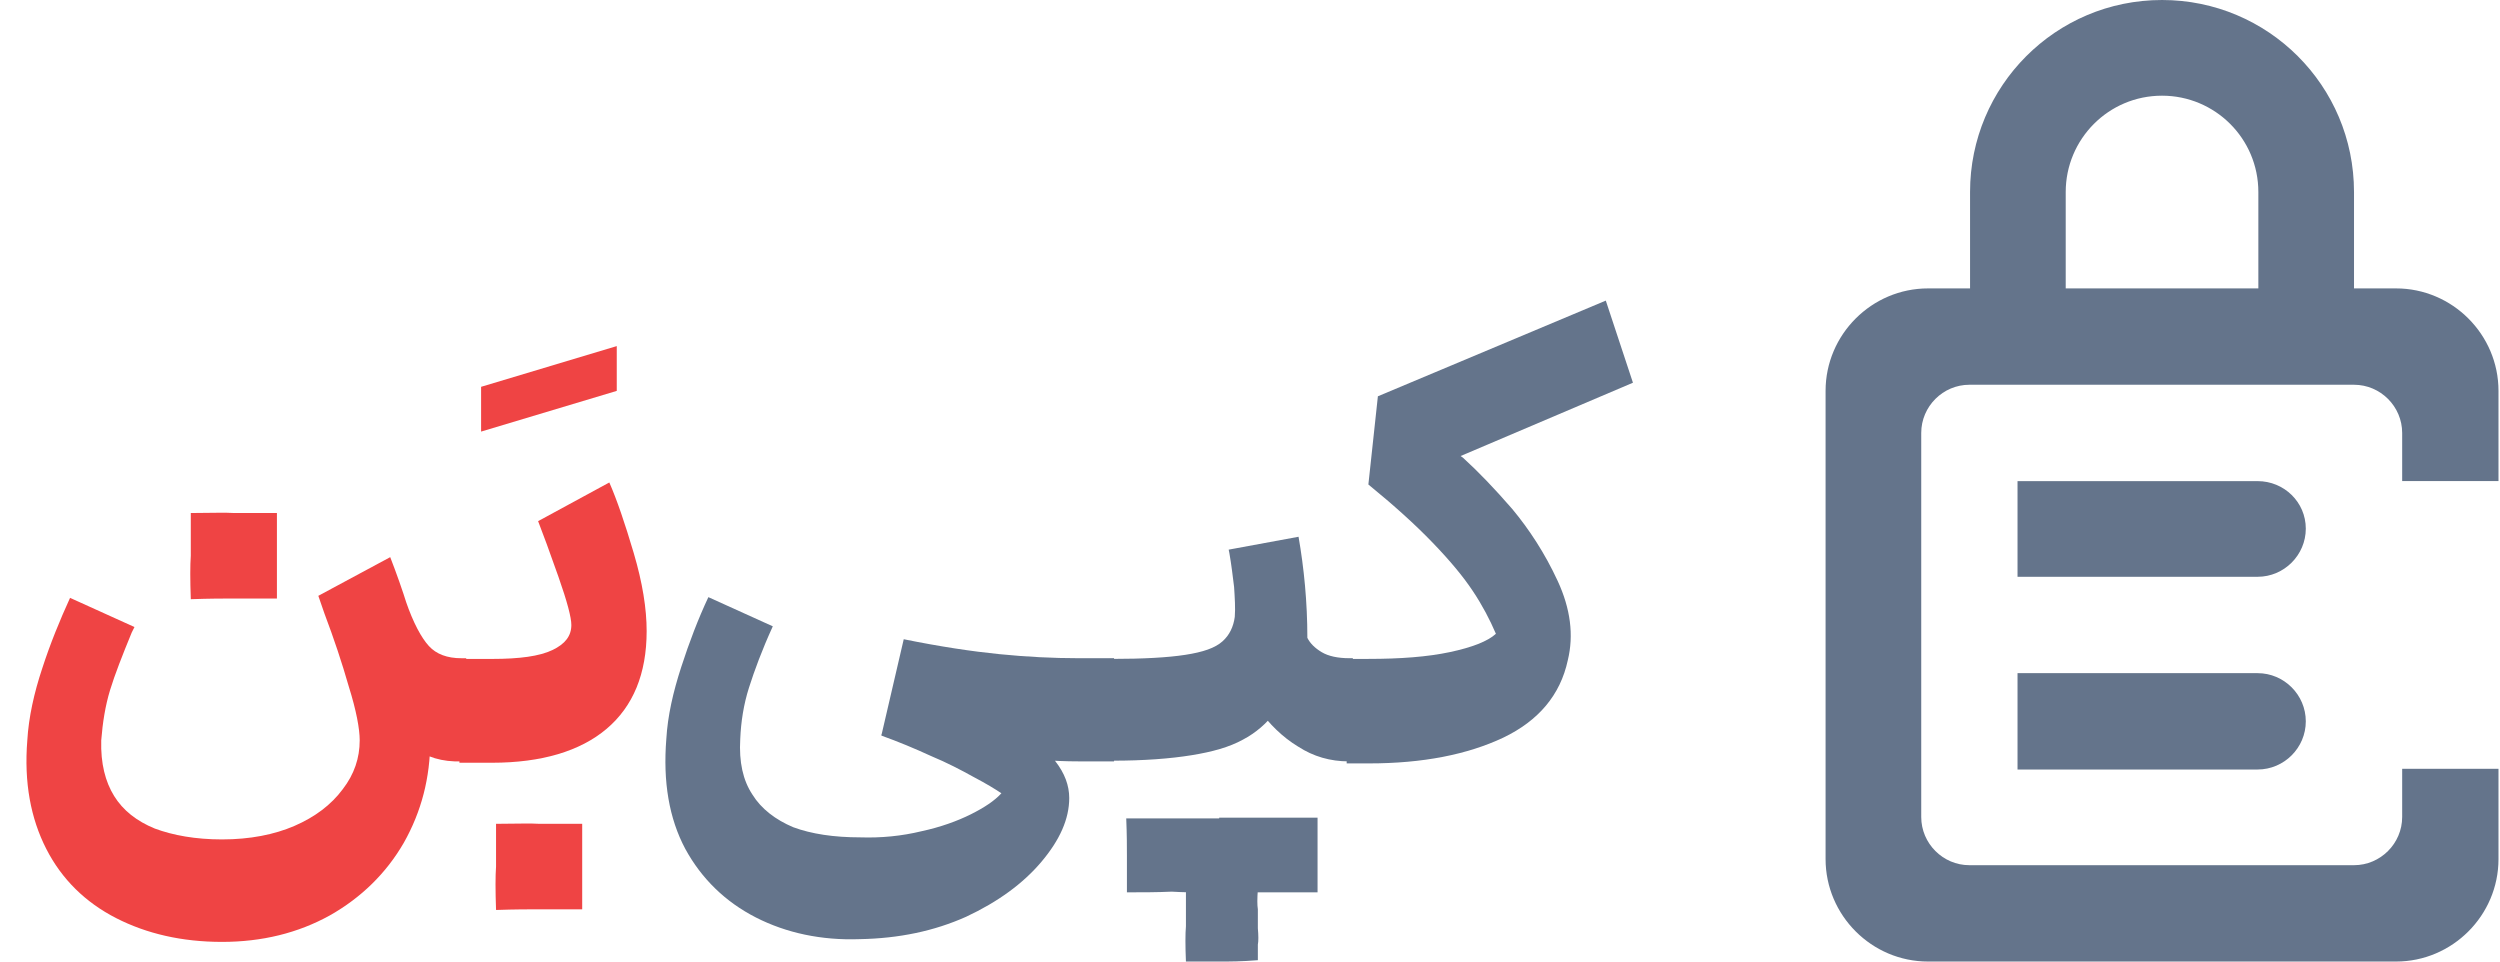 <svg xmlns="http://www.w3.org/2000/svg" width="91" height="35" viewBox="0 0 91 35" fill="none"><g clip-path="url(#clip0_2631_2496)"><path d="M82.178 17.513H73.438V20.995H82.178C83.141 20.995 83.931 20.205 83.931 19.242C83.931 18.278 83.141 17.513 82.178 17.513Z" fill="#64748B"></path><path d="M82.178 24.503H73.438V28.01H82.178C83.141 28.01 83.931 27.22 83.931 26.257C83.931 25.293 83.141 24.503 82.178 24.503Z" fill="#64748B"></path><path d="M90.945 17.512V14.227C90.945 12.177 89.266 10.498 87.217 10.498H85.686V6.99C85.686 3.112 82.55 0 78.698 0C74.822 0 71.71 3.137 71.71 6.99V10.498H70.18C68.13 10.498 66.451 12.177 66.451 14.227V31.27C66.451 33.32 68.13 35 70.18 35H87.217C89.266 35 90.945 33.32 90.945 31.27V27.985H87.439V29.739C87.439 30.702 86.649 31.493 85.686 31.493H71.686C70.723 31.493 69.933 30.702 69.933 29.739V15.759C69.933 14.795 70.723 14.005 71.686 14.005H85.686C86.649 14.005 87.439 14.795 87.439 15.759V17.512H90.945ZM75.192 10.498V6.99C75.192 5.064 76.748 3.483 78.698 3.483C80.624 3.483 82.204 5.039 82.204 6.99V10.498H75.192Z" fill="#64748B"></path><path d="M27.513 33.395C26.402 32.827 25.538 31.987 24.945 30.9C24.352 29.789 24.13 28.455 24.254 26.899C24.303 26.059 24.5 25.194 24.797 24.28C25.093 23.366 25.414 22.527 25.785 21.736L28.13 22.798C27.735 23.663 27.463 24.404 27.266 25.021C27.068 25.639 26.97 26.281 26.945 26.899C26.896 27.738 27.044 28.405 27.389 28.924C27.71 29.443 28.229 29.838 28.871 30.11C29.538 30.357 30.352 30.48 31.315 30.48C32.081 30.505 32.822 30.431 33.538 30.258C34.229 30.11 34.846 29.887 35.34 29.64C35.834 29.393 36.204 29.146 36.451 28.875C36.229 28.726 35.908 28.529 35.439 28.282C34.994 28.035 34.476 27.763 33.883 27.516C33.291 27.244 32.698 26.997 32.081 26.775L32.896 23.268C34.229 23.539 35.389 23.712 36.377 23.811C37.365 23.91 38.328 23.959 39.266 23.959H40.55L40.723 25.837L40.55 27.714H39.266C38.352 27.714 37.34 27.64 36.229 27.467C35.118 27.294 33.908 27.096 32.575 26.849L32.081 26.75L32.871 24.527L33.068 24.602C34.303 25.071 35.587 25.713 36.92 26.479C38.254 27.269 38.92 28.134 38.92 29.047C38.92 29.813 38.575 30.579 37.908 31.369C37.241 32.16 36.328 32.827 35.167 33.37C34.007 33.889 32.723 34.16 31.291 34.185C29.908 34.235 28.624 33.963 27.513 33.395Z" fill="#64748B"></path><path d="M40.353 23.984H40.477C41.613 23.984 42.502 23.935 43.144 23.836C43.786 23.737 44.23 23.589 44.502 23.342C44.749 23.12 44.897 22.823 44.946 22.453C44.971 22.132 44.946 21.761 44.921 21.366C44.872 20.971 44.823 20.551 44.749 20.131L44.724 20.007L47.267 19.538C47.465 20.674 47.588 21.909 47.588 23.218C47.687 23.416 47.86 23.589 48.107 23.737C48.353 23.885 48.699 23.959 49.119 23.959H49.242L49.44 25.837L49.242 27.714H49.094C48.428 27.714 47.81 27.541 47.242 27.17C46.675 26.825 46.205 26.355 45.81 25.812L46.403 25.935C46.107 26.331 45.712 26.676 45.242 26.923C44.749 27.195 44.131 27.368 43.366 27.491C42.6 27.615 41.638 27.689 40.502 27.689H40.378V23.984H40.353ZM43.588 32.481C43.391 32.481 43.07 32.481 42.65 32.456C42.107 32.481 41.563 32.481 41.02 32.481C41.02 31.888 41.02 31.444 41.02 31.147C41.02 30.851 41.02 30.381 40.995 29.789C41.786 29.789 42.378 29.789 42.773 29.789C43.168 29.789 43.712 29.789 44.452 29.789C44.477 30.11 44.477 30.332 44.502 30.456C44.526 30.604 44.502 30.826 44.477 31.122C44.502 31.444 44.526 31.666 44.526 31.814C44.526 31.962 44.526 32.184 44.526 32.481C44.107 32.456 43.81 32.456 43.588 32.481ZM44.452 35C44.181 35 43.736 35 43.168 35C43.144 34.432 43.144 33.988 43.168 33.716C43.168 33.444 43.168 33 43.168 32.407C43.613 32.431 43.959 32.431 44.181 32.407C44.428 32.407 44.749 32.407 45.168 32.407C45.366 32.407 45.588 32.407 45.786 32.382C45.761 32.703 45.761 32.95 45.786 33.098C45.786 33.247 45.786 33.494 45.786 33.79C45.81 34.062 45.81 34.259 45.786 34.383C45.786 34.506 45.786 34.704 45.786 34.951C45.193 35 44.749 35 44.452 35ZM46.181 32.481C45.786 32.481 45.218 32.481 44.452 32.481C44.452 32.259 44.452 32.036 44.452 31.839C44.452 31.641 44.428 31.419 44.428 31.197C44.403 30.727 44.403 30.258 44.378 29.764C45.168 29.764 45.786 29.764 46.181 29.764C46.576 29.764 47.168 29.764 47.959 29.764C47.959 30.381 47.959 30.851 47.959 31.147C47.959 31.444 47.959 31.888 47.959 32.481C47.144 32.481 46.551 32.481 46.181 32.481Z" fill="#64748B"></path><path d="M48.994 23.984H49.809C50.969 23.984 51.957 23.91 52.772 23.737C53.587 23.564 54.155 23.342 54.451 23.07C54.229 22.551 53.957 22.033 53.611 21.514C53.266 20.995 52.797 20.427 52.155 19.76C51.513 19.093 50.747 18.402 49.809 17.636L50.155 14.425L58.451 10.942L59.439 13.931L53.167 16.599L53.266 16.673C53.809 17.167 54.401 17.784 55.044 18.525C55.661 19.266 56.229 20.131 56.698 21.143C57.167 22.156 57.29 23.119 57.068 24.033C56.797 25.293 56.007 26.232 54.722 26.849C53.414 27.467 51.784 27.788 49.834 27.788H49.019V23.984H48.994Z" fill="#64748B"></path><path d="M4.796 23.021C4.451 23.861 4.179 24.553 4.006 25.121C3.833 25.689 3.735 26.306 3.685 26.949C3.661 27.788 3.833 28.455 4.154 28.974C4.475 29.493 4.969 29.888 5.636 30.16C6.303 30.407 7.117 30.555 8.08 30.555C9.093 30.555 9.982 30.382 10.722 30.061C11.463 29.74 12.056 29.295 12.476 28.727C12.895 28.184 13.093 27.591 13.093 26.949C13.093 26.529 12.969 25.862 12.698 24.997C12.451 24.133 12.155 23.244 11.809 22.33L11.587 21.688L14.204 20.28C14.673 21.49 15.043 22.651 15.29 23.787C15.537 24.923 15.661 25.985 15.661 26.949C15.661 28.307 15.34 29.542 14.698 30.678C14.056 31.79 13.142 32.679 12.006 33.321C10.846 33.963 9.537 34.285 8.08 34.285C6.624 34.285 5.34 33.988 4.229 33.42C3.117 32.852 2.253 32.012 1.685 30.901C1.117 29.789 0.871 28.48 0.994 26.949C1.043 26.109 1.241 25.22 1.537 24.33C1.833 23.416 2.179 22.577 2.55 21.762L4.895 22.824L4.796 23.021ZM8.525 18.674C8.871 18.674 9.389 18.674 10.08 18.674C10.08 19.366 10.08 19.884 10.08 20.23C10.08 20.576 10.08 21.095 10.08 21.786C9.364 21.786 8.846 21.786 8.5 21.786C8.154 21.786 7.636 21.786 6.945 21.811C6.92 21.095 6.92 20.576 6.945 20.23C6.945 19.884 6.945 19.366 6.945 18.674C7.661 18.674 8.179 18.649 8.525 18.674ZM14.994 27.171C14.5 26.8 14.056 26.282 13.71 25.64C13.364 24.997 13.043 24.232 12.722 23.318L12.673 23.194L14.772 21.885C15.043 22.675 15.34 23.219 15.611 23.515C15.883 23.812 16.278 23.96 16.797 23.96H16.969L17.167 25.837L16.969 27.714H16.797C16.105 27.739 15.512 27.566 14.994 27.171Z" fill="#EF4444"></path><path d="M17.512 14.08L22.45 12.598V14.228L17.512 15.71V14.08Z" fill="#EF4444"></path><path d="M16.723 23.985H17.908C18.92 23.985 19.636 23.886 20.105 23.663C20.575 23.441 20.797 23.145 20.797 22.75C20.797 22.478 20.649 21.91 20.328 20.996C20.007 20.082 19.76 19.415 19.587 18.97L22.179 17.562C22.451 18.18 22.747 19.044 23.068 20.131C23.389 21.218 23.538 22.157 23.538 22.972C23.538 24.528 23.044 25.713 22.081 26.529C21.118 27.344 19.71 27.764 17.908 27.764H16.723V23.985ZM19.636 29.987C19.982 29.987 20.5 29.987 21.192 29.987C21.192 30.678 21.192 31.197 21.192 31.543C21.192 31.889 21.192 32.407 21.192 33.099C20.476 33.099 19.957 33.099 19.611 33.099C19.266 33.099 18.747 33.099 18.056 33.123C18.031 32.407 18.031 31.889 18.056 31.543C18.056 31.197 18.056 30.678 18.056 29.987C18.772 29.987 19.291 29.962 19.636 29.987Z" fill="#EF4444"></path></g><defs><clipPath id="clip0_2631_2496"><rect width="90" height="35" fill="white" transform="translate(0.945)"></rect></clipPath></defs></svg>